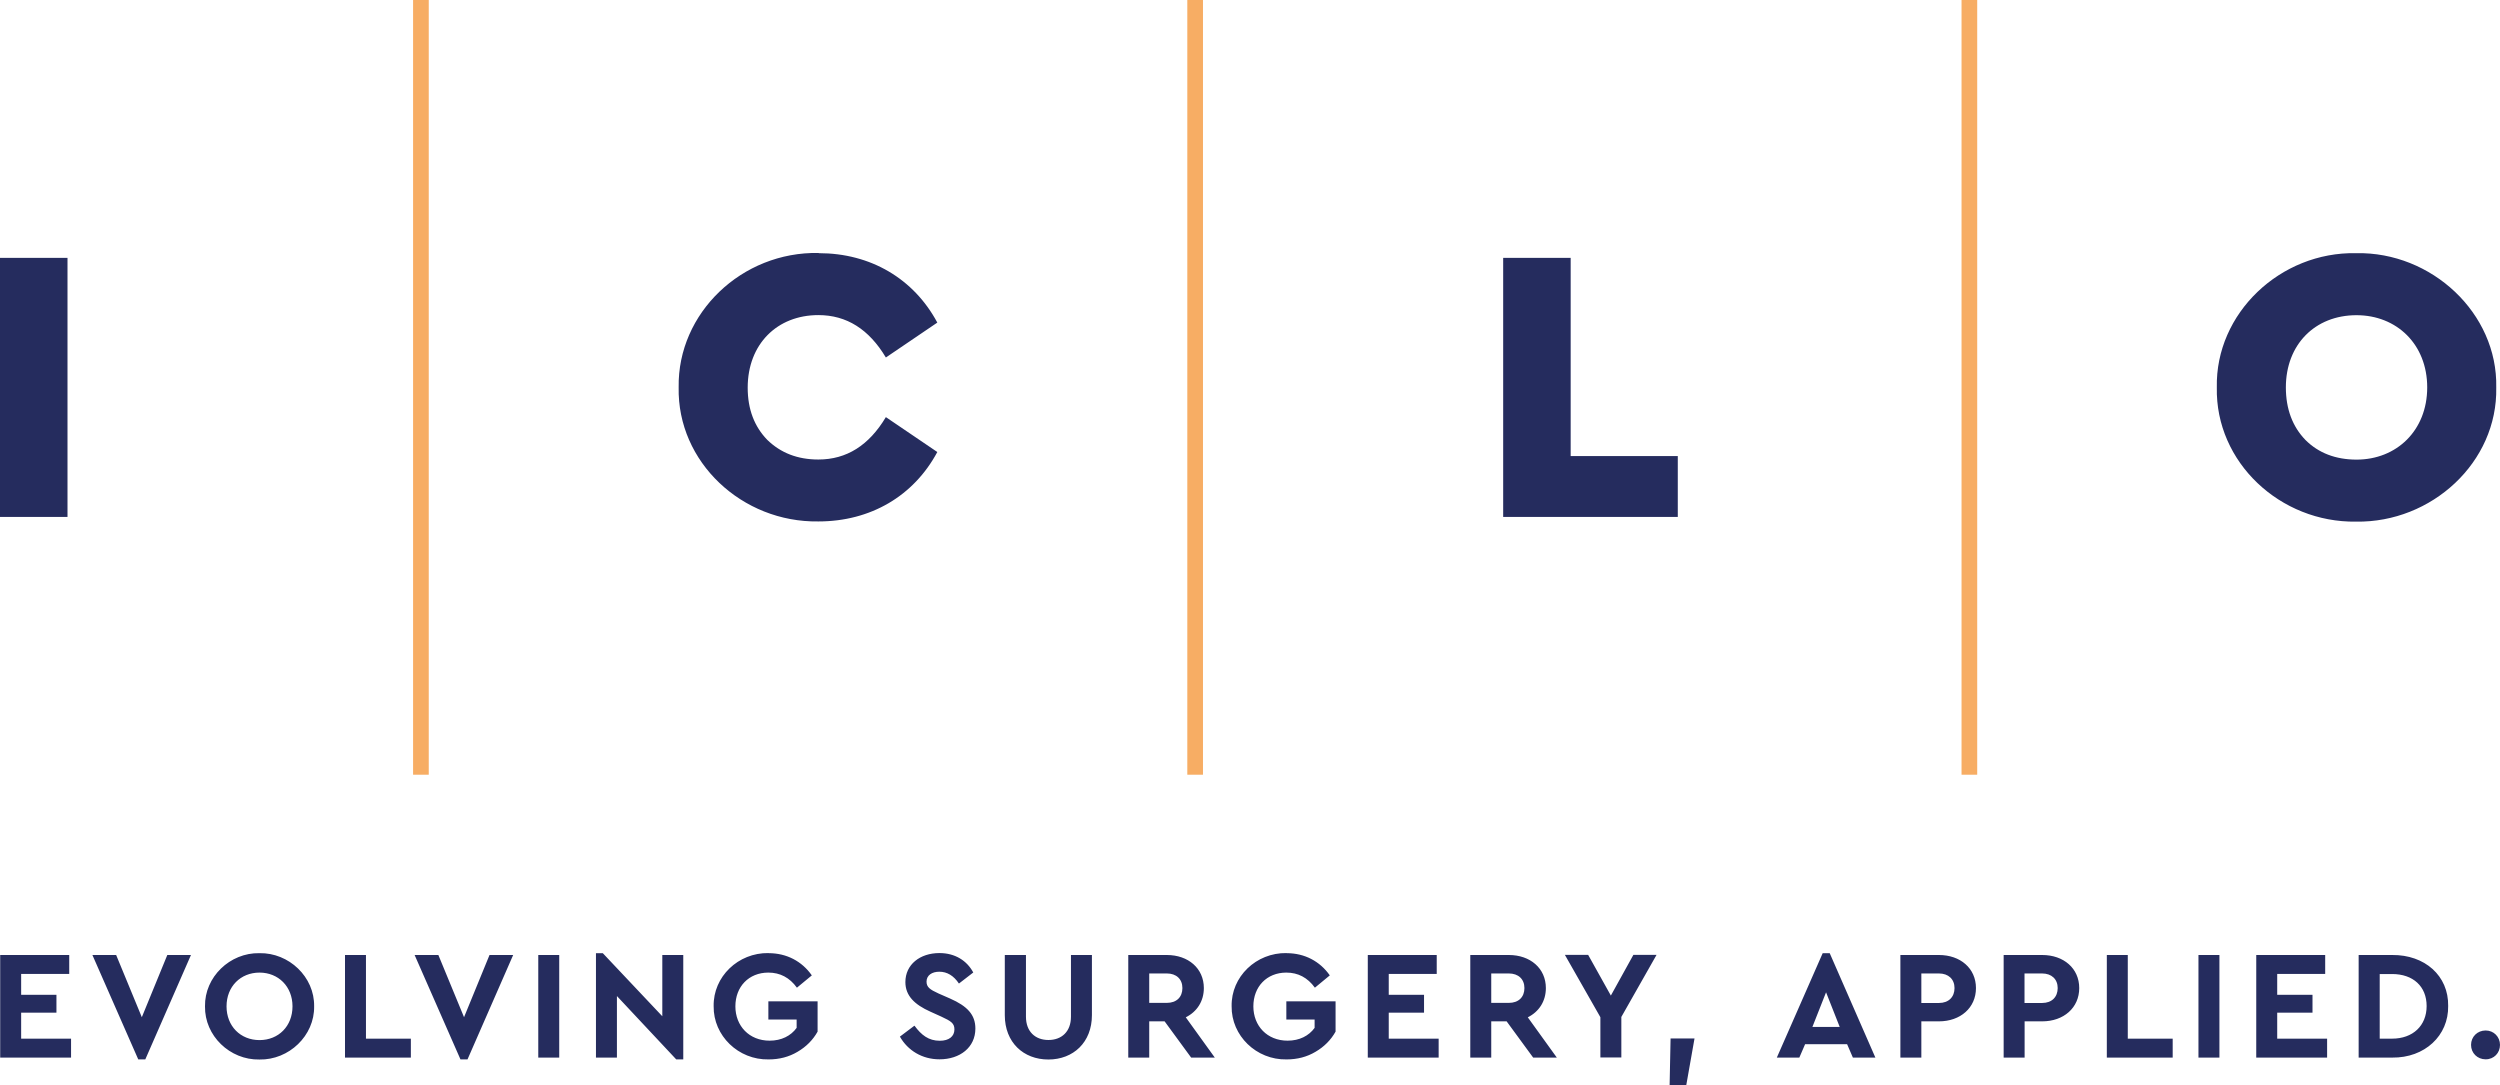 <svg xmlns="http://www.w3.org/2000/svg" data-name="Capa 1" viewBox="0 0 260 112.86"><path d="M.02 99.32H7.2v1.97h-5v2.17h3.67v1.86H2.2v2.7h5.19v1.97H.02zm19.84 0-4.75 10.86h-.73L9.61 99.32h2.47l2.67 6.47 2.65-6.47zm7.12-.19c3.07-.06 5.74 2.47 5.69 5.53.05 3.05-2.62 5.59-5.69 5.53-3.07.06-5.71-2.47-5.66-5.53-.05-3.05 2.59-5.59 5.66-5.53m.01 2.02c-1.97 0-3.43 1.45-3.43 3.51s1.45 3.51 3.43 3.51 3.43-1.45 3.43-3.51-1.47-3.51-3.43-3.51m8.89-1.83h2.18v8.7h4.67v1.97h-6.85zm17.49 0-4.75 10.86h-.73l-4.77-10.86h2.47l2.67 6.47 2.65-6.47zm2.61 0h2.18v10.67h-2.18zm15.08 0v10.86h-.73l-6.17-6.59v6.4h-2.18V99.13h.71l6.19 6.56v-6.37zm8.88-.19c1.87 0 3.46.84 4.49 2.31l-1.55 1.28c-.76-1.05-1.75-1.57-2.97-1.57-2.04 0-3.43 1.47-3.43 3.51s1.44 3.57 3.56 3.57c1.23 0 2.21-.5 2.81-1.33v-.87h-2.94v-1.89h5.12v3.15c-.48.86-1.18 1.57-2.09 2.1-.89.53-1.89.79-3.01.79-3.14.06-5.75-2.47-5.71-5.53-.06-3.07 2.55-5.58 5.71-5.53Zm15.18 7.56c.7.95 1.45 1.55 2.62 1.55.95 0 1.52-.45 1.52-1.18 0-.63-.34-.86-1.36-1.33l-1.15-.52c-1.63-.73-2.59-1.65-2.59-3.07 0-1.83 1.52-3.02 3.54-3.02 1.63 0 2.86.79 3.52 2.02l-1.49 1.15q-.825-1.23-2.04-1.23c-.76 0-1.33.37-1.33 1.03 0 .57.34.82 1.24 1.23l1.21.53c1.79.79 2.63 1.68 2.63 3.12 0 1.96-1.6 3.2-3.73 3.2-1.81 0-3.3-.92-4.12-2.36l1.5-1.13Zm9.4-7.37h2.18v6.42c0 1.55.97 2.42 2.34 2.42s2.34-.87 2.34-2.42v-6.42h2.18v6.26c0 2.83-1.94 4.61-4.53 4.61s-4.53-1.78-4.53-4.61v-6.26Zm19.36 10.67-2.76-3.77h-1.6v3.77h-2.18V99.32h4.01c2.23 0 3.85 1.39 3.85 3.44 0 1.36-.71 2.46-1.88 3.04l3.02 4.19zm-4.36-5.69h1.83c1.02 0 1.62-.61 1.62-1.54s-.63-1.52-1.62-1.52h-1.83v3.05Zm14.29-5.17c1.87 0 3.46.84 4.49 2.31l-1.55 1.28c-.76-1.05-1.75-1.57-2.97-1.57-2.04 0-3.43 1.47-3.43 3.51s1.44 3.57 3.56 3.57c1.23 0 2.21-.5 2.81-1.33v-.87h-2.94v-1.89h5.12v3.15c-.48.86-1.18 1.57-2.09 2.1-.89.53-1.89.79-3.01.79-3.14.06-5.75-2.47-5.71-5.53-.06-3.07 2.55-5.58 5.71-5.53Zm8.43.19h7.18v1.97h-4.99v2.17h3.67v1.86h-3.67v2.7h5.19v1.97h-7.37V99.32Zm17.21 10.67-2.76-3.77h-1.6v3.77h-2.18V99.32h4.01c2.23 0 3.85 1.39 3.85 3.44 0 1.36-.71 2.46-1.88 3.04l3.02 4.19zm-4.36-5.69h1.83c1.02 0 1.62-.61 1.62-1.54s-.63-1.52-1.62-1.52h-1.83v3.05Zm13.53 1.48v4.2h-2.18v-4.19l-3.69-6.48h2.42l2.36 4.23 2.34-4.23h2.41l-3.67 6.47Zm5.12 2.22h2.49l-.86 4.87h-1.73zm18.35.6h-4.36l-.6 1.39h-2.34l4.77-10.86h.73l4.75 10.86h-2.34l-.6-1.39Zm-2.18-5.4-1.42 3.6h2.84zm7.73-3.88h4.01c2.23 0 3.85 1.39 3.85 3.44s-1.62 3.46-3.85 3.46h-1.83v3.77h-2.18zm4.01 4.99c1.02 0 1.62-.63 1.62-1.55s-.63-1.52-1.62-1.52h-1.83v3.07zm6.73-4.99h4.01c2.23 0 3.85 1.39 3.85 3.44s-1.62 3.46-3.85 3.46h-1.83v3.77h-2.18zm4 4.99c1.02 0 1.62-.63 1.62-1.55s-.63-1.52-1.62-1.52h-1.83v3.07zm6.73-4.99h2.18v8.7h4.67v1.97h-6.85zm9.53 0h2.18v10.67h-2.18zm6 0h7.18v1.97h-4.99v2.17h3.67v1.86h-3.67v2.7h5.19v1.97h-7.37V99.32Zm10.66 0h3.49c3.38-.03 5.87 2.15 5.82 5.3.05 3.09-2.44 5.41-5.82 5.37h-3.49zm3.48 8.7c2.15 0 3.59-1.34 3.59-3.39s-1.41-3.33-3.59-3.33h-1.29v6.72zm9.73-.85c.84 0 1.49.66 1.49 1.5s-.63 1.5-1.49 1.5-1.52-.65-1.52-1.5.66-1.5 1.52-1.5M0 26.82h7.02v26.94H0zm85.15-.49c5.39 0 9.88 2.65 12.33 7.22l-5.35 3.63c-1.76-2.94-4.08-4.41-7.02-4.41-4.29 0-7.35 3.02-7.35 7.55 0 2.24.69 4.04 2.04 5.43 1.39 1.35 3.14 2.04 5.31 2.04 2.94 0 5.26-1.47 7.02-4.41l5.35 3.63c-2.45 4.57-6.94 7.22-12.37 7.22-7.92.12-14.69-6.16-14.53-13.96-.12-7.71 6.57-14.12 14.57-13.96Zm71.18.49h7.02v20.61h11.14v6.33h-18.16zm88.71-.49c7.84-.16 14.73 6.24 14.57 13.96.16 7.8-6.73 14.08-14.57 13.96-7.88.12-14.65-6.16-14.49-13.96-.16-7.71 6.61-14.12 14.49-13.96m.04 6.45c-4.33 0-7.35 3.06-7.35 7.51 0 2.24.69 4.08 2.04 5.47 1.35 1.35 3.14 2.04 5.31 2.04 4.16 0 7.35-3.02 7.35-7.51s-3.18-7.51-7.35-7.51" style="fill:#252c5e"/><path d="M44.59 80.57h-1.63V0h1.63zM125.11 0h-1.63v80.57h1.63zm80.52 0H204v80.57h1.63z" style="fill:#f7ad64"/></svg>